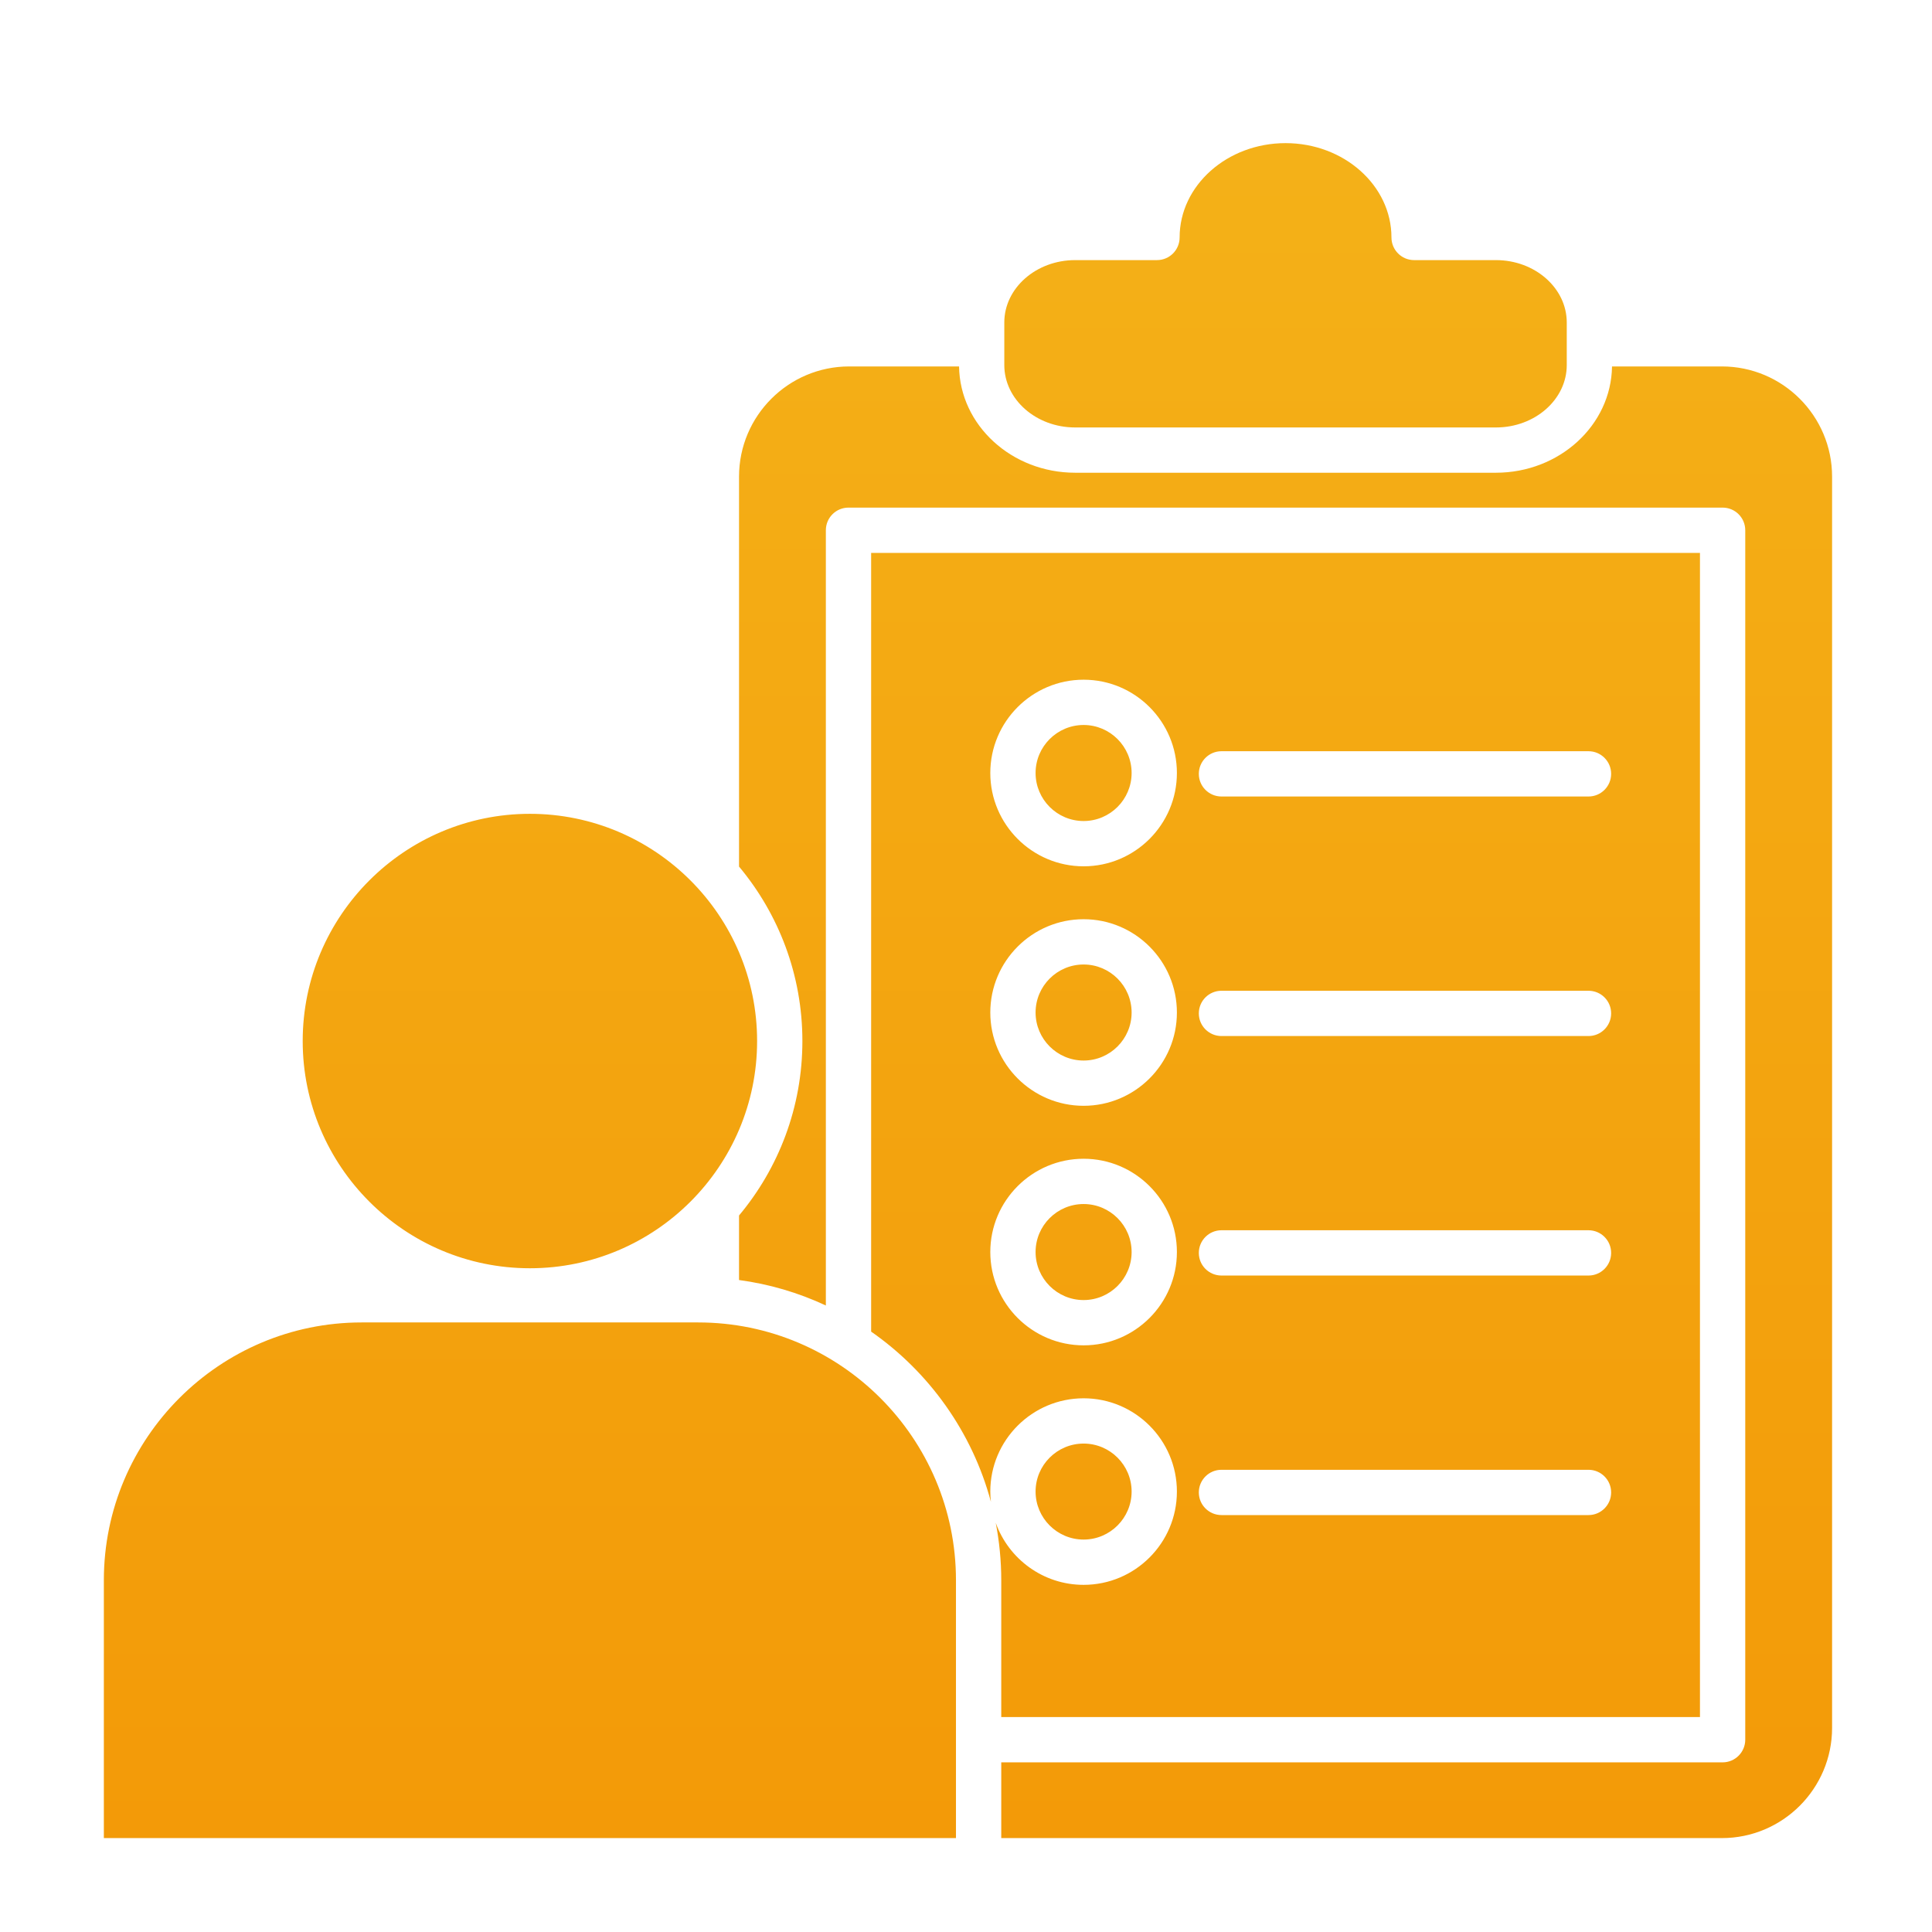 <svg xmlns="http://www.w3.org/2000/svg" width="130" height="130" viewBox="0 0 130 130" fill="none"><path fill-rule="evenodd" clip-rule="evenodd" d="M20.368 70.05C20.368 78.48 27.227 85.338 35.656 85.338C44.086 85.338 50.944 78.48 50.944 70.05C50.944 61.618 44.086 54.76 35.656 54.76C27.227 54.76 20.368 61.618 20.368 70.05ZM76.144 100.364C76.144 98.582 74.694 97.135 72.914 97.135C71.132 97.135 69.682 98.582 69.682 100.364C69.682 102.144 71.132 103.594 72.914 103.594C74.694 103.594 76.144 102.144 76.144 100.364ZM76.144 84.246C76.144 82.466 74.694 81.017 72.914 81.017C71.132 81.017 69.682 82.466 69.682 84.246C69.682 86.029 71.132 87.478 72.914 87.478C74.694 87.478 76.144 86.029 76.144 84.246ZM76.144 68.131C76.144 66.349 74.694 64.899 72.914 64.899C71.132 64.899 69.682 66.349 69.682 68.131C69.682 69.911 71.132 71.361 72.914 71.361C74.694 71.361 76.144 69.911 76.144 68.131ZM76.144 52.013C76.144 50.233 74.694 48.783 72.914 48.783C71.132 48.783 69.682 50.233 69.682 52.013C69.682 53.795 71.132 55.245 72.914 55.245C74.694 55.245 76.144 53.795 76.144 52.013ZM114.387 37.203V115.538H67.372V106.331C67.372 105.011 67.242 103.718 67.001 102.467C67.867 104.896 70.19 106.641 72.914 106.641C76.375 106.641 79.191 103.825 79.191 100.364C79.191 96.903 76.375 94.088 72.914 94.088C69.454 94.088 66.635 96.903 66.635 100.364C66.635 100.595 66.65 100.826 66.676 101.052C65.414 96.35 62.509 92.315 58.617 89.601V37.203H114.387ZM82.19 50.548C81.349 50.548 80.666 51.231 80.666 52.071C80.666 52.914 81.349 53.595 82.19 53.595H106.887C107.727 53.595 108.41 52.914 108.41 52.071C108.41 51.231 107.727 50.548 106.887 50.548H82.19ZM82.19 66.666C81.349 66.666 80.666 67.346 80.666 68.189C80.666 69.03 81.349 69.713 82.19 69.713H106.887C107.727 69.713 108.41 69.03 108.41 68.189C108.41 67.346 107.727 66.666 106.887 66.666H82.19ZM82.19 82.781C81.349 82.781 80.666 83.464 80.666 84.305C80.666 85.148 81.349 85.828 82.19 85.828H106.887C107.727 85.828 108.41 85.148 108.41 84.305C108.41 83.464 107.727 82.781 106.887 82.781H82.19ZM80.666 100.423C80.666 101.263 81.349 101.946 82.19 101.946H106.887C107.727 101.946 108.41 101.263 108.41 100.423C108.41 99.58 107.727 98.899 106.887 98.899H82.19C81.349 98.899 80.666 99.58 80.666 100.423ZM79.191 68.131C79.191 71.592 76.375 74.407 72.914 74.407C69.454 74.407 66.635 71.592 66.635 68.131C66.635 64.67 69.454 61.852 72.914 61.852C76.375 61.852 79.191 64.67 79.191 68.131ZM72.914 77.97C76.375 77.97 79.191 80.786 79.191 84.246C79.191 87.71 76.375 90.525 72.914 90.525C69.454 90.525 66.635 87.71 66.635 84.246C66.635 80.786 69.454 77.97 72.914 77.97ZM72.914 45.736C76.375 45.736 79.191 48.552 79.191 52.013C79.191 55.474 76.375 58.292 72.914 58.292C69.454 58.292 66.635 55.474 66.635 52.013C66.635 48.552 69.454 45.736 72.914 45.736ZM72.346 28.763H100.656C103.287 28.763 105.424 26.879 105.424 24.563V21.701C105.424 19.386 103.287 17.502 100.656 17.502H95.151C94.311 17.502 93.628 16.819 93.628 15.979C93.628 12.48 90.431 9.631 86.501 9.631C82.573 9.631 79.374 12.48 79.374 15.979C79.374 16.819 78.693 17.502 77.85 17.502H72.346C69.718 17.502 67.577 19.386 67.577 21.701V24.563C67.577 26.879 69.718 28.763 72.346 28.763ZM49.728 58.31V32.071C49.728 27.983 53.054 24.657 57.142 24.657H64.533C64.589 28.61 68.07 31.809 72.346 31.809H100.656C104.932 31.809 108.416 28.61 108.469 24.657H115.86C119.95 24.657 123.277 27.983 123.277 32.071V116.264C123.277 120.354 119.95 123.681 115.86 123.681H67.372V118.585H115.911C116.751 118.585 117.434 117.901 117.434 117.061V35.679C117.434 34.836 116.751 34.156 115.911 34.156H57.093C56.253 34.156 55.57 34.836 55.57 35.679V87.844C53.721 86.979 51.751 86.401 49.728 86.13V81.788C52.389 78.605 53.991 74.512 53.991 70.05C53.991 65.587 52.389 61.494 49.728 58.31ZM46.978 88.984H24.334C14.767 88.984 6.988 96.766 6.988 106.331V123.681H64.325V106.331C64.325 96.766 56.542 88.984 46.978 88.984Z" fill="url(#paint0_linear_679_335)"></path><defs><linearGradient id="paint0_linear_679_335" x1="65.132" y1="9.631" x2="65.132" y2="123.681" gradientUnits="userSpaceOnUse"><stop stop-color="#F4B118"></stop><stop offset="1" stop-color="#F39A08"></stop></linearGradient></defs></svg>